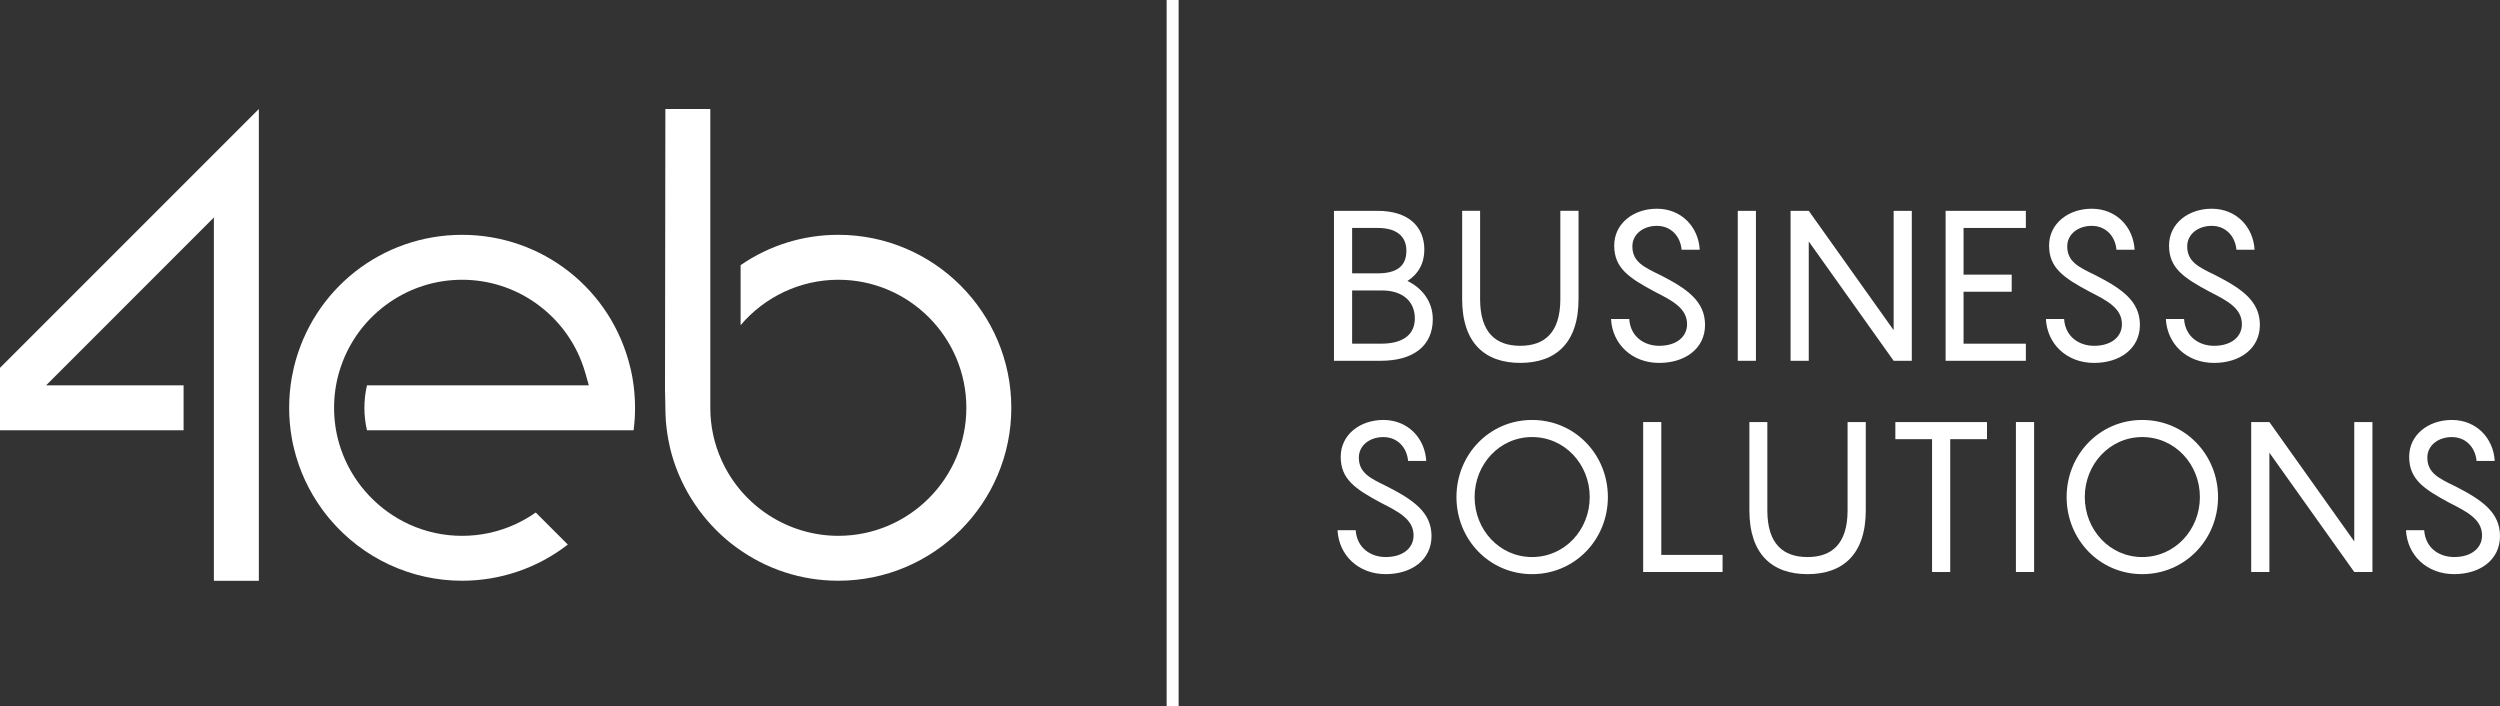 <?xml version="1.0" encoding="UTF-8" standalone="no"?><!DOCTYPE svg PUBLIC "-//W3C//DTD SVG 1.1//EN" "http://www.w3.org/Graphics/SVG/1.1/DTD/svg11.dtd"><svg width="100%" height="100%" viewBox="0 0 400 113" version="1.1" xmlns="http://www.w3.org/2000/svg" xmlns:xlink="http://www.w3.org/1999/xlink" xml:space="preserve" xmlns:serif="http://www.serif.com/" style="fill-rule:evenodd;clip-rule:evenodd;stroke-linejoin:round;stroke-miterlimit:2;"><rect x="0" y="0" width="400" height="113" fill="#333333" stroke="none"/><g><g><g><path d="M226.375,50.935c0,-2.634 -1.862,-4.463 -5.272,-4.463l-4.763,0l0,8.518l4.593,0c3.58,0 5.442,-1.456 5.442,-4.055m-10.035,-7.199l4.084,0c3.012,0 4.598,-1.115 4.598,-3.613c0,-2.333 -1.586,-3.653 -4.598,-3.653l-4.084,0l0,7.266Zm12.907,7.334c0,4.293 -3.143,6.655 -8.314,6.655l-7.499,0l0,-23.99l6.99,0c5.005,0 7.47,2.599 7.47,6.218c0,2.192 -0.98,3.919 -2.702,5.001c2.362,1.145 4.055,3.313 4.055,6.116" style="fill:#fff;fill-rule:nonzero;"/><path d="M243.238,58.063c-5.646,0 -9.293,-3.177 -9.293,-10.205l0,-14.125l2.871,0l0,14.125c0,5.408 2.566,7.47 6.422,7.47c3.852,0 6.417,-2.062 6.417,-7.47l0,-14.125l2.911,0l0,14.125c0,7.028 -3.653,10.205 -9.328,10.205" style="fill:#fff;fill-rule:nonzero;"/><path d="M260.675,51.036c0.204,2.906 2.469,4.293 4.797,4.293c2.775,0 4.458,-1.455 4.458,-3.449c0,-2.536 -2.295,-3.749 -5.166,-5.204c-4.225,-2.265 -6.49,-3.818 -6.49,-7.402c0,-3.478 3.041,-5.879 6.825,-5.879c3.958,0 6.659,2.939 6.858,6.558l-2.9,0c-0.204,-2.231 -1.761,-3.817 -3.958,-3.817c-2.159,0 -3.92,1.314 -3.92,3.279c0,2.498 1.892,3.342 4.531,4.627c4.22,2.158 7.096,4.157 7.096,7.94c0,3.784 -3.177,6.083 -7.334,6.083c-4.394,0 -7.504,-3.041 -7.707,-7.029l2.91,0Z" style="fill:#fff;fill-rule:nonzero;"/><rect x="278.043" y="33.736" width="2.905" height="23.991" style="fill:#fff;"/><path d="M305.888,33.735l0,23.991l-2.905,0l-13.582,-19.092l0,19.092l-2.91,0l0,-23.991l2.91,0l13.582,19.092l0,-19.092l2.905,0Z" style="fill:#fff;fill-rule:nonzero;"/><path d="M314.168,36.471l0,7.47l7.703,0l0,2.735l-7.703,0l0,8.314l9.968,0l0,2.736l-12.839,0l0,-23.991l12.839,0l0,2.736l-9.968,0Z" style="fill:#fff;fill-rule:nonzero;"/><path d="M330.255,51.036c0.198,2.906 2.464,4.293 4.797,4.293c2.774,0 4.457,-1.455 4.457,-3.449c0,-2.536 -2.294,-3.749 -5.165,-5.204c-4.225,-2.265 -6.49,-3.818 -6.49,-7.402c0,-3.478 3.041,-5.879 6.824,-5.879c3.958,0 6.66,2.939 6.859,6.558l-2.901,0c-0.203,-2.231 -1.76,-3.817 -3.958,-3.817c-2.158,0 -3.919,1.314 -3.919,3.279c0,2.498 1.892,3.342 4.53,4.627c4.22,2.158 7.097,4.157 7.097,7.94c0,3.784 -3.177,6.083 -7.334,6.083c-4.395,0 -7.504,-3.041 -7.708,-7.029l2.911,0Z" style="fill:#fff;fill-rule:nonzero;"/><path d="M349.448,51.036c0.204,2.906 2.469,4.293 4.797,4.293c2.775,0 4.458,-1.455 4.458,-3.449c0,-2.536 -2.294,-3.749 -5.166,-5.204c-4.225,-2.265 -6.49,-3.818 -6.49,-7.402c0,-3.478 3.041,-5.879 6.825,-5.879c3.958,0 6.66,2.939 6.858,6.558l-2.9,0c-0.204,-2.231 -1.761,-3.817 -3.958,-3.817c-2.159,0 -3.919,1.314 -3.919,3.279c0,2.498 1.891,3.342 4.53,4.627c4.22,2.158 7.096,4.157 7.096,7.94c0,3.784 -3.177,6.083 -7.334,6.083c-4.394,0 -7.503,-3.041 -7.707,-7.029l2.91,0Z" style="fill:#fff;fill-rule:nonzero;"/><path d="M216.911,84.834c0.204,2.906 2.469,4.293 4.797,4.293c2.775,0 4.463,-1.455 4.463,-3.449c0,-2.537 -2.295,-3.754 -5.171,-5.205c-4.22,-2.26 -6.485,-3.822 -6.485,-7.402c0,-3.482 3.041,-5.878 6.824,-5.878c3.954,0 6.655,2.944 6.859,6.558l-2.905,0c-0.199,-2.232 -1.756,-3.818 -3.954,-3.818c-2.163,0 -3.924,1.315 -3.924,3.279c0,2.498 1.897,3.342 4.531,4.628c4.225,2.163 7.096,4.152 7.096,7.935c0,3.788 -3.172,6.087 -7.334,6.087c-4.39,0 -7.499,-3.041 -7.703,-7.028l2.906,0Z" style="fill:#fff;fill-rule:nonzero;"/><path d="M254.356,79.529c0,-5.239 -3.987,-9.6 -9.226,-9.6c-5.21,0 -9.192,4.361 -9.192,9.6c0,5.233 3.982,9.599 9.192,9.599c5.239,0 9.226,-4.366 9.226,-9.599m-21.323,0c0,-6.791 5.267,-12.335 12.097,-12.335c6.859,0 12.131,5.544 12.131,12.335c0,6.79 -5.272,12.334 -12.131,12.334c-6.83,0 -12.097,-5.544 -12.097,-12.334" style="fill:#fff;fill-rule:nonzero;"/><path d="M275.61,88.784l0,2.736l-12.703,0l0,-23.991l2.9,0l0,21.255l9.803,0Z" style="fill:#fff;fill-rule:nonzero;"/><path d="M289.196,91.863c-5.642,0 -9.294,-3.177 -9.294,-10.205l0,-14.13l2.872,0l0,14.13c0,5.408 2.57,7.47 6.422,7.47c3.851,0 6.417,-2.062 6.417,-7.47l0,-14.13l2.91,0l0,14.13c0,7.028 -3.652,10.205 -9.327,10.205" style="fill:#fff;fill-rule:nonzero;"/><path d="M317.92,70.268l-5.884,0l0,21.255l-2.906,0l0,-21.255l-5.874,0l0,-2.736l14.664,0l0,2.736Z" style="fill:#fff;fill-rule:nonzero;"/><rect x="322.547" y="67.529" width="2.91" height="23.991" style="fill:#fff;"/><path d="M351.983,79.529c0,-5.239 -3.988,-9.6 -9.226,-9.6c-5.205,0 -9.192,4.361 -9.192,9.6c0,5.233 3.987,9.599 9.192,9.599c5.238,0 9.226,-4.366 9.226,-9.599m-21.323,0c0,-6.791 5.267,-12.335 12.097,-12.335c6.858,0 12.131,5.544 12.131,12.335c0,6.79 -5.273,12.334 -12.131,12.334c-6.83,0 -12.097,-5.544 -12.097,-12.334" style="fill:#fff;fill-rule:nonzero;"/><path d="M379.589,67.53l0,23.991l-2.906,0l-13.581,-19.087l0,19.087l-2.91,0l0,-23.991l2.91,0l13.581,19.097l0,-19.097l2.906,0Z" style="fill:#fff;fill-rule:nonzero;"/><path d="M387.869,84.834c0.204,2.906 2.469,4.293 4.797,4.293c2.774,0 4.462,-1.455 4.462,-3.449c0,-2.537 -2.294,-3.754 -5.17,-5.205c-4.225,-2.26 -6.49,-3.822 -6.49,-7.402c0,-3.482 3.046,-5.878 6.829,-5.878c3.954,0 6.655,2.944 6.859,6.558l-2.905,0c-0.204,-2.232 -1.761,-3.818 -3.954,-3.818c-2.163,0 -3.924,1.315 -3.924,3.279c0,2.498 1.892,3.342 4.531,4.628c4.224,2.163 7.096,4.152 7.096,7.935c0,3.788 -3.177,6.087 -7.334,6.087c-4.39,0 -7.504,-3.041 -7.708,-7.028l2.911,0Z" style="fill:#fff;fill-rule:nonzero;"/></g><rect x="186.663" y="0" width="1.916" height="113.032" style="fill:#fff;"/></g><g><path d="M106.46,17.443l-0.06,44.867c0,0 0.06,2.498 0.06,2.939c0,1.407 0.106,2.819 0.32,4.196c0.039,0.243 0.073,0.476 0.116,0.694l0,0.024l0.325,1.562c1.363,5.651 4.574,10.841 9.042,14.639c0.509,0.432 1.038,0.854 1.586,1.242c4.758,3.477 10.39,5.311 16.283,5.311c15.26,0 27.677,-12.408 27.677,-27.668c0,-15.259 -12.417,-27.677 -27.677,-27.677c-5.631,0 -11.02,1.674 -15.633,4.851l0,9.604c3.837,-4.526 9.536,-7.266 15.633,-7.266c11.297,0 20.484,9.192 20.484,20.488c0,11.293 -9.187,20.484 -20.484,20.484c-8.023,0 -15.352,-4.739 -18.665,-12.058c-1.208,-2.663 -1.819,-5.496 -1.819,-8.426l0,-47.806l-7.188,0Z" style="fill:#fff;fill-rule:nonzero;"/><path d="M47.026,58.764c-0.121,0.524 -0.233,1.053 -0.33,1.577c-0.286,1.61 -0.432,3.259 -0.432,4.908c0,1.645 0.146,3.299 0.432,4.9c0.092,0.514 0.199,1.028 0.335,1.586c0.854,3.541 2.386,6.839 4.545,9.803c0.412,0.557 0.829,1.096 1.242,1.576c5.287,6.233 12.98,9.803 21.119,9.803c6.136,0 12.078,-2.037 16.914,-5.787l-5.132,-5.132c-1.058,0.743 -2.183,1.388 -3.357,1.921c-2.663,1.203 -5.495,1.814 -8.425,1.814c-2.93,0 -5.763,-0.611 -8.421,-1.814c-4.85,-2.197 -8.736,-6.291 -10.666,-11.238c-0.233,-0.592 -0.441,-1.203 -0.616,-1.815c-0.519,-1.819 -0.781,-3.71 -0.781,-5.617c0,-1.906 0.262,-3.797 0.781,-5.621c0.179,-0.616 0.383,-1.232 0.616,-1.819c1.479,-3.793 4.04,-7.038 7.402,-9.381c3.444,-2.396 7.484,-3.667 11.685,-3.667c4.2,0 8.241,1.271 11.68,3.667c3.361,2.343 5.927,5.588 7.407,9.386c0.228,0.582 0.436,1.198 0.616,1.814l0.572,2.027l-35.496,0c-0.272,1.174 -0.412,2.377 -0.412,3.594c0,1.218 0.14,2.421 0.412,3.595l42.66,0c0.156,-1.184 0.233,-2.392 0.233,-3.595c0,-1.649 -0.15,-3.298 -0.432,-4.903c-0.092,-0.515 -0.203,-1.029 -0.339,-1.582c-3.003,-12.475 -14.062,-21.192 -26.901,-21.192c-12.84,0 -23.904,8.717 -26.911,21.192Z" style="fill:#fff;fill-rule:nonzero;"/><path d="M0,58.852l0,9.992l29.375,0l0,-7.189l-22.002,0l26.848,-26.857l0,58.129l7.193,0l0,-75.489l-41.414,41.414Z" style="fill:#fff;fill-rule:nonzero;"/></g></g></svg>